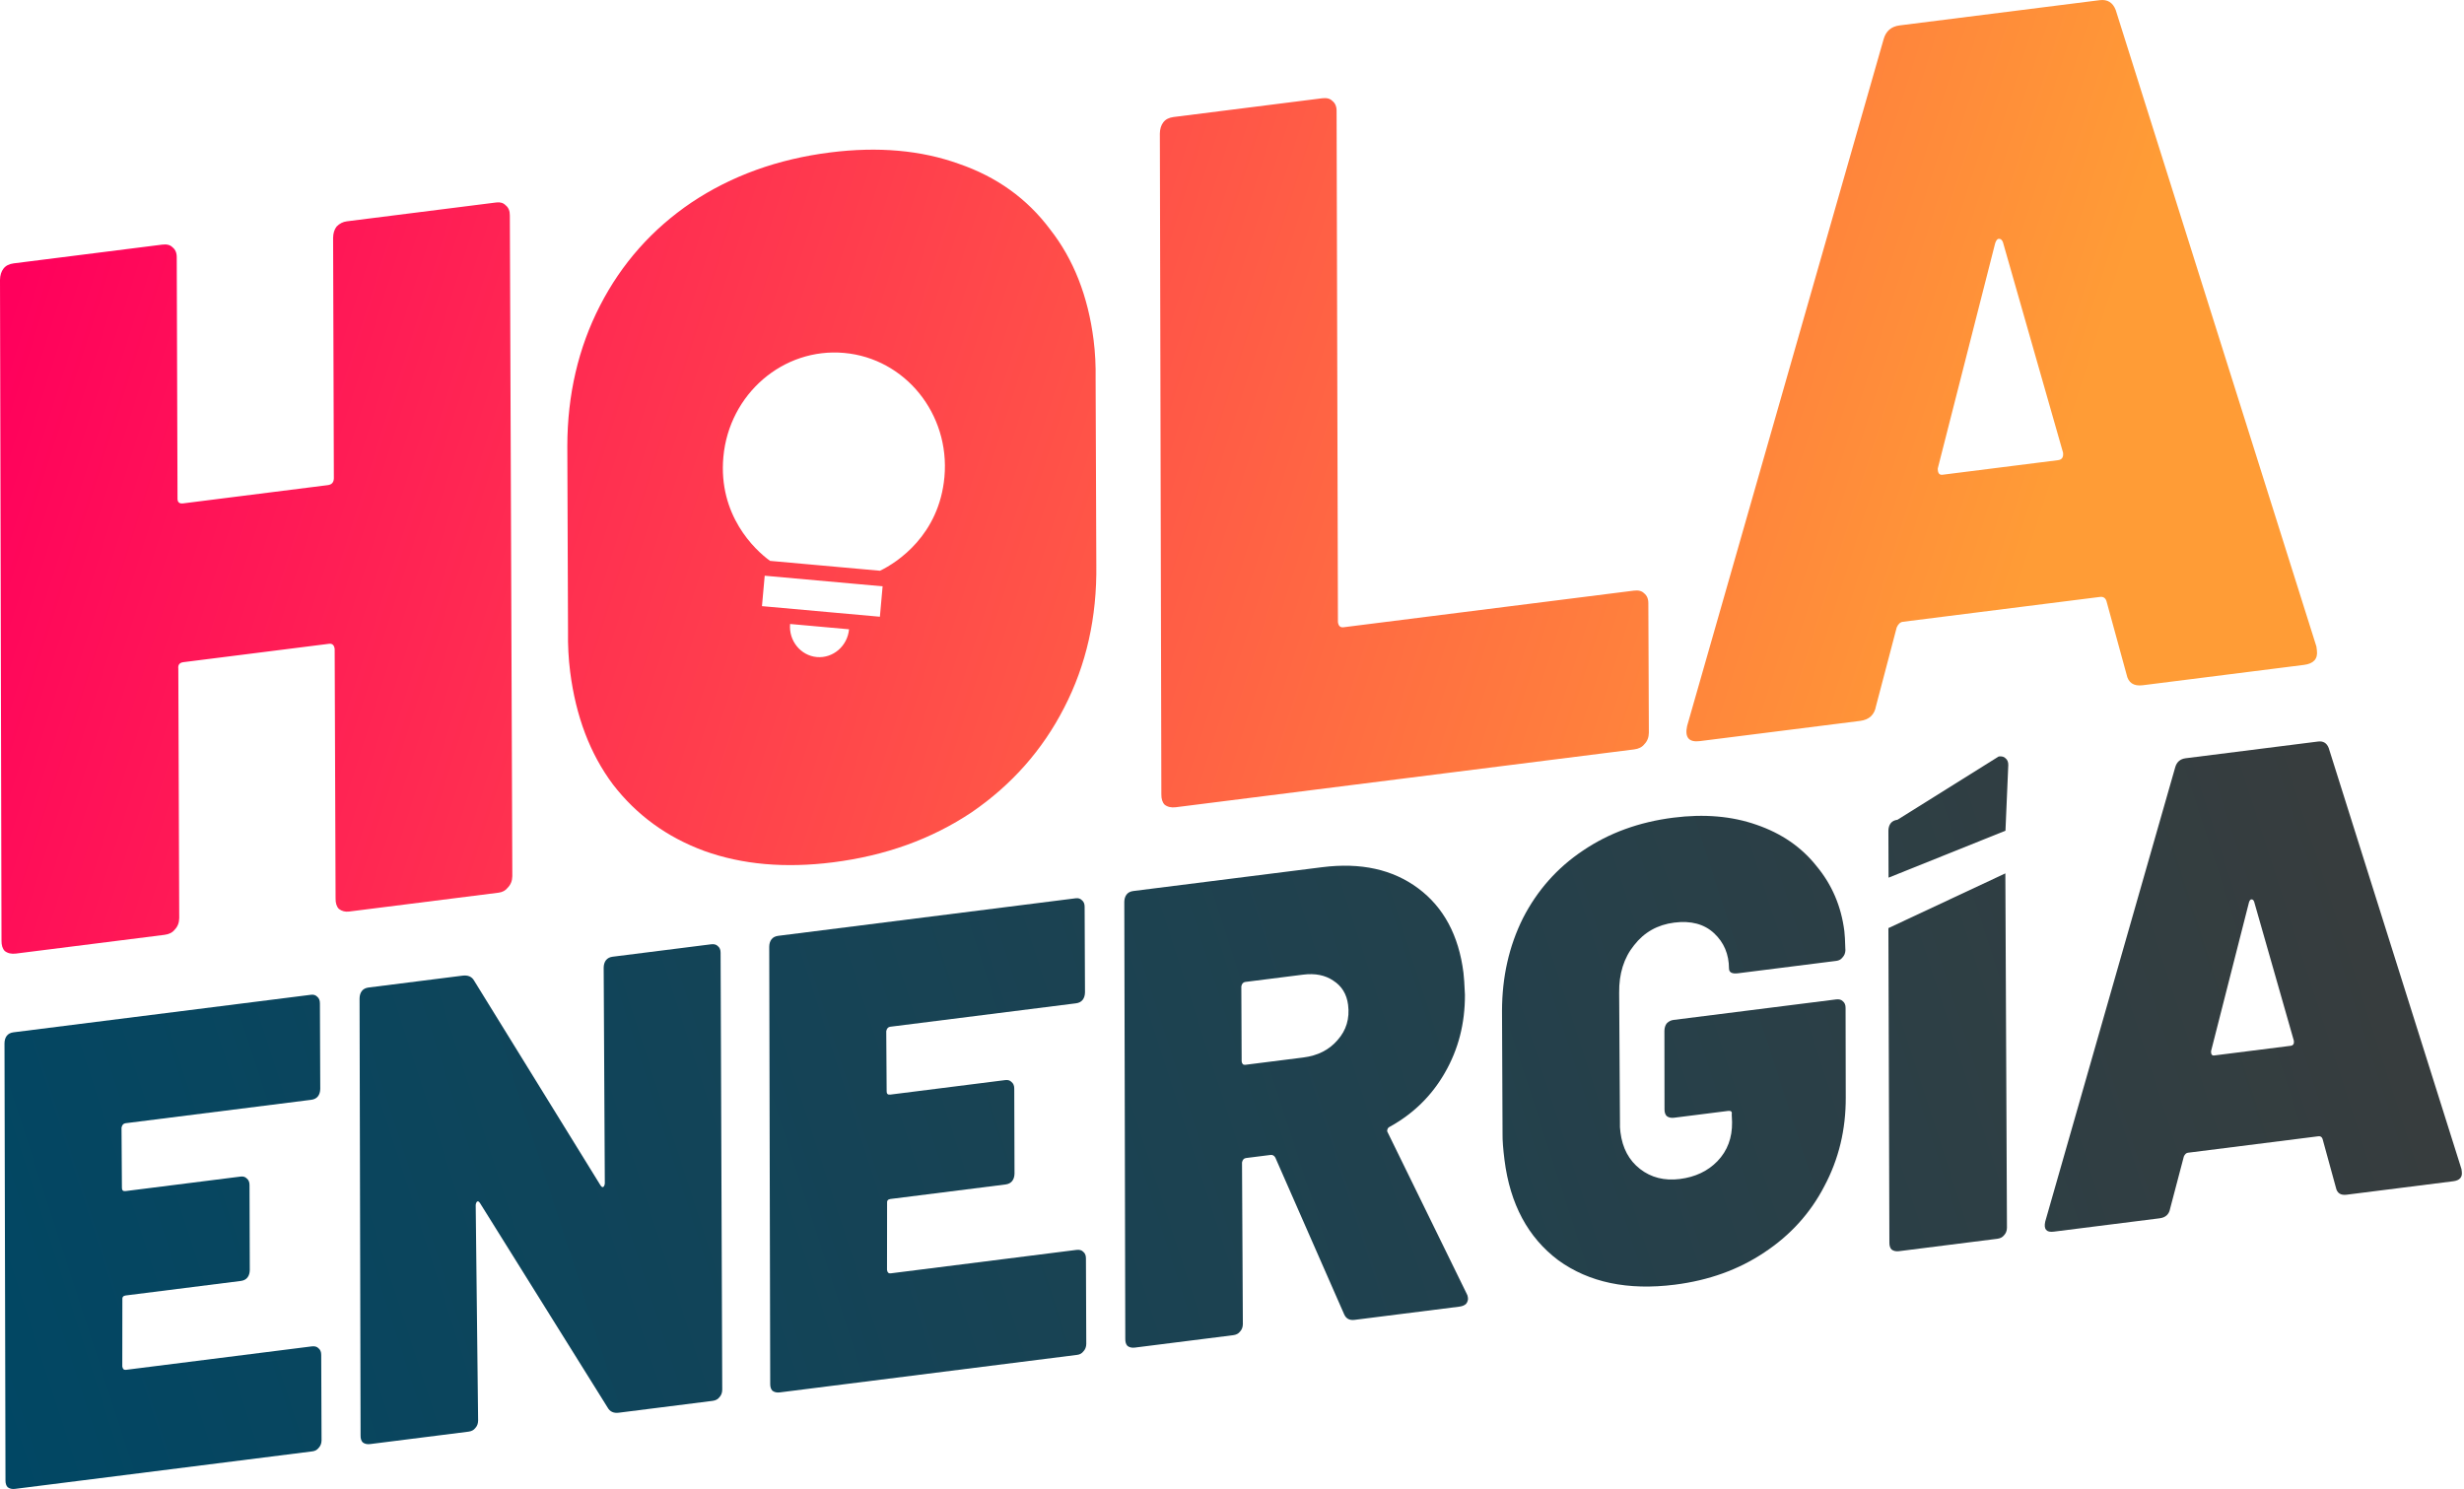 <svg width="182" height="110" viewBox="0 0 182 110" fill="none" xmlns="http://www.w3.org/2000/svg">
<path d="M23.655 80.441C23.651 80.666 23.594 80.85 23.484 80.993C23.373 81.135 23.207 81.221 22.986 81.249L9.273 82.979C9.114 82.999 9.016 83.108 8.976 83.306L9.005 87.737C8.998 87.931 9.089 88.016 9.278 87.992L17.772 86.92C17.962 86.896 18.112 86.941 18.223 87.056C18.366 87.166 18.435 87.334 18.431 87.56L18.45 93.824C18.447 94.049 18.39 94.233 18.279 94.376C18.169 94.518 18.003 94.604 17.781 94.632L9.288 95.703C9.098 95.727 9.015 95.834 9.039 96.024L9.033 100.942C9.057 101.132 9.148 101.216 9.306 101.197L23.019 99.466C23.24 99.438 23.406 99.481 23.517 99.596C23.66 99.707 23.729 99.874 23.726 100.1L23.751 106.412C23.747 106.637 23.674 106.823 23.532 106.97C23.421 107.112 23.271 107.195 23.081 107.219L1.112 109.992C0.891 110.02 0.709 109.978 0.566 109.868C0.455 109.753 0.402 109.583 0.405 109.358L0.332 77.069C0.336 76.844 0.393 76.66 0.503 76.517C0.614 76.375 0.78 76.29 1.001 76.262L22.971 73.489C23.16 73.466 23.311 73.511 23.422 73.625C23.564 73.736 23.633 73.904 23.63 74.129L23.655 80.441Z" fill="url(#paint0_linear_1937_4349)"/>
<path d="M44.59 71.484C44.594 71.259 44.651 71.075 44.761 70.932C44.872 70.79 45.038 70.705 45.259 70.677L52.519 69.761C52.741 69.733 52.907 69.776 53.018 69.891C53.16 70.001 53.23 70.169 53.226 70.395L53.347 102.677C53.343 102.902 53.27 103.088 53.128 103.235C53.017 103.377 52.851 103.463 52.63 103.49L45.702 104.365C45.323 104.413 45.05 104.286 44.883 103.986L35.457 88.882C35.378 88.763 35.309 88.724 35.249 88.764C35.19 88.803 35.153 88.888 35.137 89.019L35.316 104.952C35.312 105.178 35.239 105.364 35.097 105.51C34.986 105.653 34.82 105.738 34.599 105.766L27.339 106.682C27.118 106.71 26.936 106.669 26.793 106.558C26.682 106.443 26.629 106.273 26.633 106.048L26.559 73.76C26.563 73.534 26.62 73.35 26.73 73.208C26.841 73.065 27.007 72.98 27.228 72.952L34.156 72.078C34.567 72.026 34.856 72.15 35.023 72.451L44.354 87.567C44.433 87.685 44.502 87.725 44.562 87.685C44.621 87.645 44.658 87.56 44.674 87.43L44.59 71.484Z" fill="url(#paint1_linear_1937_4349)"/>
<path d="M80.141 73.313C80.137 73.538 80.08 73.722 79.969 73.865C79.859 74.007 79.693 74.093 79.471 74.121L65.758 75.851C65.6 75.871 65.501 75.98 65.462 76.178L65.491 80.609C65.483 80.803 65.574 80.888 65.764 80.864L74.258 79.792C74.447 79.768 74.598 79.813 74.709 79.928C74.851 80.038 74.921 80.206 74.917 80.432L74.936 86.696C74.932 86.921 74.875 87.105 74.765 87.248C74.654 87.39 74.488 87.476 74.267 87.504L65.773 88.575C65.583 88.599 65.5 88.706 65.524 88.896L65.518 93.814C65.542 94.004 65.633 94.088 65.791 94.069L79.504 92.338C79.726 92.31 79.892 92.353 80.003 92.468C80.145 92.579 80.215 92.746 80.211 92.972L80.236 99.284C80.233 99.509 80.16 99.695 80.017 99.842C79.907 99.984 79.757 100.067 79.567 100.091L57.598 102.864C57.376 102.892 57.194 102.85 57.052 102.74C56.941 102.625 56.887 102.455 56.891 102.23L56.818 69.941C56.821 69.716 56.878 69.532 56.989 69.389C57.099 69.247 57.266 69.162 57.487 69.134L79.456 66.361C79.646 66.338 79.796 66.383 79.907 66.497C80.05 66.608 80.119 66.776 80.115 67.001L80.141 73.313Z" fill="url(#paint2_linear_1937_4349)"/>
<path d="M100.053 97.506C99.673 97.554 99.414 97.41 99.275 97.074L94.201 85.518C94.118 85.368 93.998 85.303 93.839 85.323L92.036 85.55C91.878 85.57 91.779 85.679 91.74 85.877L91.802 97.824C91.798 98.05 91.725 98.236 91.583 98.382C91.472 98.525 91.306 98.61 91.085 98.638L83.825 99.554C83.603 99.582 83.421 99.541 83.279 99.43C83.168 99.316 83.115 99.145 83.118 98.92L83.045 66.632C83.048 66.406 83.106 66.222 83.216 66.08C83.327 65.937 83.493 65.852 83.714 65.824L97.664 64.064C100.511 63.705 102.875 64.226 104.755 65.627C106.635 67.029 107.749 69.106 108.096 71.858C108.136 72.174 108.172 72.716 108.205 73.483C108.215 75.603 107.719 77.53 106.717 79.263C105.742 80.961 104.383 82.289 102.64 83.248C102.549 83.292 102.494 83.363 102.474 83.462C102.451 83.529 102.459 83.593 102.498 83.652L108.343 95.592C108.383 95.651 108.411 95.744 108.427 95.871C108.447 96.029 108.402 96.179 108.291 96.322C108.176 96.433 108.008 96.502 107.787 96.53L100.053 97.506ZM91.985 72.541C91.827 72.561 91.728 72.67 91.689 72.868L91.713 78.409C91.737 78.598 91.828 78.683 91.987 78.663L96.257 78.124C97.333 77.989 98.178 77.561 98.794 76.84C99.442 76.116 99.702 75.247 99.575 74.235C99.475 73.444 99.11 72.847 98.481 72.445C97.883 72.038 97.142 71.891 96.256 72.002L91.985 72.541Z" fill="url(#paint3_linear_1937_4349)"/>
<path d="M123.715 94.906C120.236 95.345 117.364 94.743 115.1 93.101C112.863 91.422 111.54 88.954 111.128 85.696C111.025 84.874 110.976 84.237 110.984 83.786L110.944 74.68C110.949 72.173 111.464 69.891 112.49 67.833C113.547 65.771 115.024 64.107 116.921 62.839C118.845 61.535 121.073 60.724 123.604 60.405C125.881 60.117 127.928 60.293 129.744 60.931C131.592 61.566 133.07 62.585 134.179 63.987C135.316 65.354 136 66.955 136.231 68.79C136.263 69.043 136.287 69.49 136.304 70.13L136.31 70.178C136.306 70.403 136.233 70.589 136.091 70.736C135.98 70.878 135.83 70.962 135.64 70.985L128.381 71.901C127.938 71.957 127.714 71.841 127.71 71.552C127.705 70.493 127.338 69.623 126.609 68.944C125.881 68.264 124.9 68.002 123.666 68.158C122.432 68.314 121.442 68.872 120.696 69.834C119.946 70.764 119.579 71.936 119.597 73.347L119.656 82.981C119.644 83.143 119.656 83.367 119.692 83.651C119.84 84.822 120.323 85.725 121.143 86.361C121.962 86.996 122.941 87.242 124.08 87.099C125.219 86.955 126.144 86.517 126.855 85.784C127.593 85.016 127.954 84.055 127.937 82.9L127.912 82.325C127.952 82.127 127.861 82.042 127.639 82.07L123.653 82.573C123.432 82.601 123.25 82.56 123.108 82.449C122.997 82.335 122.943 82.165 122.947 81.939L122.94 76.155C122.944 75.93 123.001 75.746 123.111 75.603C123.254 75.457 123.42 75.372 123.609 75.348L135.614 73.833C135.836 73.805 136.002 73.848 136.113 73.963C136.255 74.073 136.325 74.241 136.321 74.467L136.334 81.069C136.345 83.446 135.818 85.633 134.752 87.632C133.719 89.626 132.237 91.259 130.309 92.531C128.412 93.799 126.214 94.59 123.715 94.906Z" fill="url(#paint4_linear_1937_4349)"/>
<path d="M173.328 88.26C172.885 88.315 172.622 88.14 172.538 87.732L171.555 84.145C171.504 83.99 171.399 83.923 171.241 83.943L161.608 85.159C161.482 85.175 161.381 85.268 161.306 85.438L160.296 89.277C160.221 89.704 159.963 89.946 159.52 90.002L151.691 90.99C151.153 91.058 150.945 90.811 151.067 90.249L160.667 56.692C160.777 56.292 161.038 56.066 161.449 56.015L171.224 54.781C171.604 54.733 171.865 54.893 172.008 55.261L181.814 86.369L181.838 86.559C181.89 86.97 181.679 87.206 181.204 87.266L173.328 88.26ZM163.314 77.665C163.31 77.89 163.387 77.993 163.546 77.973L169.192 77.26C169.382 77.236 169.463 77.114 169.435 76.892L166.498 66.609C166.451 66.487 166.379 66.432 166.284 66.444C166.221 66.451 166.166 66.523 166.119 66.657L163.314 77.665Z" fill="url(#paint5_linear_1937_4349)"/>
<path fill-rule="evenodd" clip-rule="evenodd" d="M139.718 92.308C139.861 92.418 140.043 92.46 140.264 92.432L147.524 91.516C147.745 91.488 147.911 91.403 148.022 91.26C148.164 91.114 148.237 90.928 148.241 90.702L148.123 64.521L139.484 68.565L139.557 91.798C139.554 92.023 139.607 92.193 139.718 92.308ZM139.496 64.838L139.484 61.369C139.488 61.144 139.545 60.959 139.655 60.817C139.766 60.675 139.932 60.589 140.153 60.561L147.632 55.885C147.854 55.857 148.02 55.9 148.131 56.015C148.273 56.125 148.343 56.293 148.339 56.519L148.131 61.369L139.496 64.838Z" fill="url(#paint6_linear_1937_4349)"/>
<path fill-rule="evenodd" clip-rule="evenodd" d="M157.076 49.826C157.202 50.442 157.6 50.707 158.269 50.623L170.177 49.12C170.894 49.03 171.213 48.673 171.135 48.052L171.099 47.765L156.274 0.738C156.058 0.182 155.663 -0.06 155.089 0.013L140.312 1.877C139.691 1.956 139.297 2.297 139.13 2.901L124.617 53.63C124.432 54.48 124.747 54.853 125.56 54.75L137.395 53.257C138.065 53.172 138.456 52.807 138.569 52.161L140.096 46.358C140.209 46.1 140.361 45.96 140.552 45.935L155.114 44.098C155.353 44.068 155.512 44.169 155.59 44.402L157.076 49.826ZM143.481 35.072C143.242 35.102 143.125 34.947 143.131 34.606L147.371 17.966C147.442 17.763 147.526 17.655 147.622 17.643C147.765 17.625 147.873 17.708 147.945 17.894L152.384 33.438C152.426 33.773 152.304 33.959 152.017 33.995L143.481 35.072ZM86.851 59.635C86.516 59.677 86.241 59.615 86.025 59.448C85.858 59.275 85.777 59.018 85.782 58.677L85.671 9.866C85.677 9.525 85.763 9.247 85.93 9.031C86.097 8.816 86.349 8.687 86.683 8.645L97.658 7.26C97.993 7.218 98.244 7.283 98.412 7.456C98.627 7.623 98.732 7.877 98.726 8.218L98.824 45.954C98.861 46.241 98.998 46.37 99.237 46.339L120.685 43.633C121.02 43.591 121.271 43.656 121.439 43.829C121.654 43.996 121.759 44.25 121.753 44.591L121.791 54.133C121.786 54.474 121.676 54.755 121.461 54.976C121.293 55.192 121.043 55.32 120.708 55.363L86.851 59.635ZM52.019 62.864C54.818 63.872 57.987 64.152 61.526 63.705C65.4 63.217 68.815 61.984 71.772 60.008C74.723 57.983 76.998 55.413 78.596 52.296C80.237 49.126 81.031 45.6 80.978 41.721L80.926 28.027C80.943 27.005 80.894 26.039 80.779 25.13C80.369 21.879 79.296 19.148 77.559 16.938C75.865 14.674 73.621 13.062 70.828 12.103C68.029 11.096 64.86 10.816 61.321 11.262C57.447 11.751 54.032 12.984 51.075 14.96C48.166 16.93 45.912 19.474 44.313 22.59C42.715 25.707 41.912 29.161 41.904 32.951L41.956 46.645C41.94 47.667 41.992 48.657 42.112 49.613C42.529 52.913 43.584 55.694 45.279 57.958C47.021 60.216 49.268 61.851 52.019 62.864ZM24.863 16.737C24.696 16.953 24.609 17.231 24.604 17.572L24.66 35.346C24.649 35.639 24.5 35.803 24.213 35.839L13.525 37.188C13.238 37.224 13.1 37.096 13.112 36.803L13.055 19.029C13.061 18.688 12.956 18.434 12.74 18.267C12.573 18.094 12.322 18.029 11.987 18.071L1.012 19.456C0.677 19.498 0.426 19.627 0.259 19.842C0.092 20.058 0.006 20.336 0 20.677L0.111 69.488C0.105 69.829 0.186 70.085 0.354 70.259C0.569 70.426 0.845 70.488 1.179 70.446L12.154 69.061C12.489 69.019 12.74 68.89 12.907 68.675C13.122 68.453 13.232 68.172 13.238 67.831L13.171 49.403C13.135 49.116 13.261 48.954 13.547 48.918L24.307 47.56C24.546 47.53 24.684 47.658 24.72 47.945L24.787 66.374C24.781 66.715 24.862 66.972 25.03 67.145C25.245 67.312 25.496 67.377 25.783 67.341L36.83 65.947C37.117 65.911 37.344 65.785 37.511 65.57C37.726 65.348 37.836 65.067 37.842 64.727L37.659 15.924C37.664 15.584 37.56 15.329 37.344 15.162C37.177 14.989 36.949 14.921 36.662 14.957L25.616 16.351C25.329 16.387 25.078 16.516 24.863 16.737ZM62.713 46.489C62.602 47.724 61.532 48.647 60.334 48.54C59.137 48.432 58.248 47.333 58.359 46.097L62.713 46.489ZM65.193 43.314L56.484 42.532L56.282 44.779L64.992 45.561L65.193 43.314ZM53.43 33.764C53.848 29.114 57.845 25.668 62.352 26.073C66.859 26.477 70.178 30.581 69.76 35.231C69.375 39.522 66.273 41.554 65 42.164L56.879 41.435C55.735 40.607 53.045 38.056 53.43 33.764Z" fill="url(#paint7_linear_1937_4349)"/>
<defs>
<linearGradient id="paint0_linear_1937_4349" x1="170.099" y1="54.773" x2="0.85" y2="109.546" gradientUnits="userSpaceOnUse">
<stop stop-color="#373D3E"/>
<stop offset="1" stop-color="#014764"/>
</linearGradient>
<linearGradient id="paint1_linear_1937_4349" x1="170.099" y1="54.773" x2="0.85" y2="109.546" gradientUnits="userSpaceOnUse">
<stop stop-color="#373D3E"/>
<stop offset="1" stop-color="#014764"/>
</linearGradient>
<linearGradient id="paint2_linear_1937_4349" x1="170.099" y1="54.773" x2="0.85" y2="109.546" gradientUnits="userSpaceOnUse">
<stop stop-color="#373D3E"/>
<stop offset="1" stop-color="#014764"/>
</linearGradient>
<linearGradient id="paint3_linear_1937_4349" x1="170.099" y1="54.773" x2="0.85" y2="109.546" gradientUnits="userSpaceOnUse">
<stop stop-color="#373D3E"/>
<stop offset="1" stop-color="#014764"/>
</linearGradient>
<linearGradient id="paint4_linear_1937_4349" x1="170.099" y1="54.773" x2="0.85" y2="109.546" gradientUnits="userSpaceOnUse">
<stop stop-color="#373D3E"/>
<stop offset="1" stop-color="#014764"/>
</linearGradient>
<linearGradient id="paint5_linear_1937_4349" x1="170.099" y1="54.773" x2="0.85" y2="109.546" gradientUnits="userSpaceOnUse">
<stop stop-color="#373D3E"/>
<stop offset="1" stop-color="#014764"/>
</linearGradient>
<linearGradient id="paint6_linear_1937_4349" x1="170.099" y1="54.773" x2="0.85" y2="109.546" gradientUnits="userSpaceOnUse">
<stop stop-color="#373D3E"/>
<stop offset="1" stop-color="#014764"/>
</linearGradient>
<linearGradient id="paint7_linear_1937_4349" x1="2.339" y1="17.693" x2="143.381" y2="62.493" gradientUnits="userSpaceOnUse">
<stop stop-color="#FF005C"/>
<stop offset="1" stop-color="#FF9C36"/>
</linearGradient>
</defs>
</svg>
